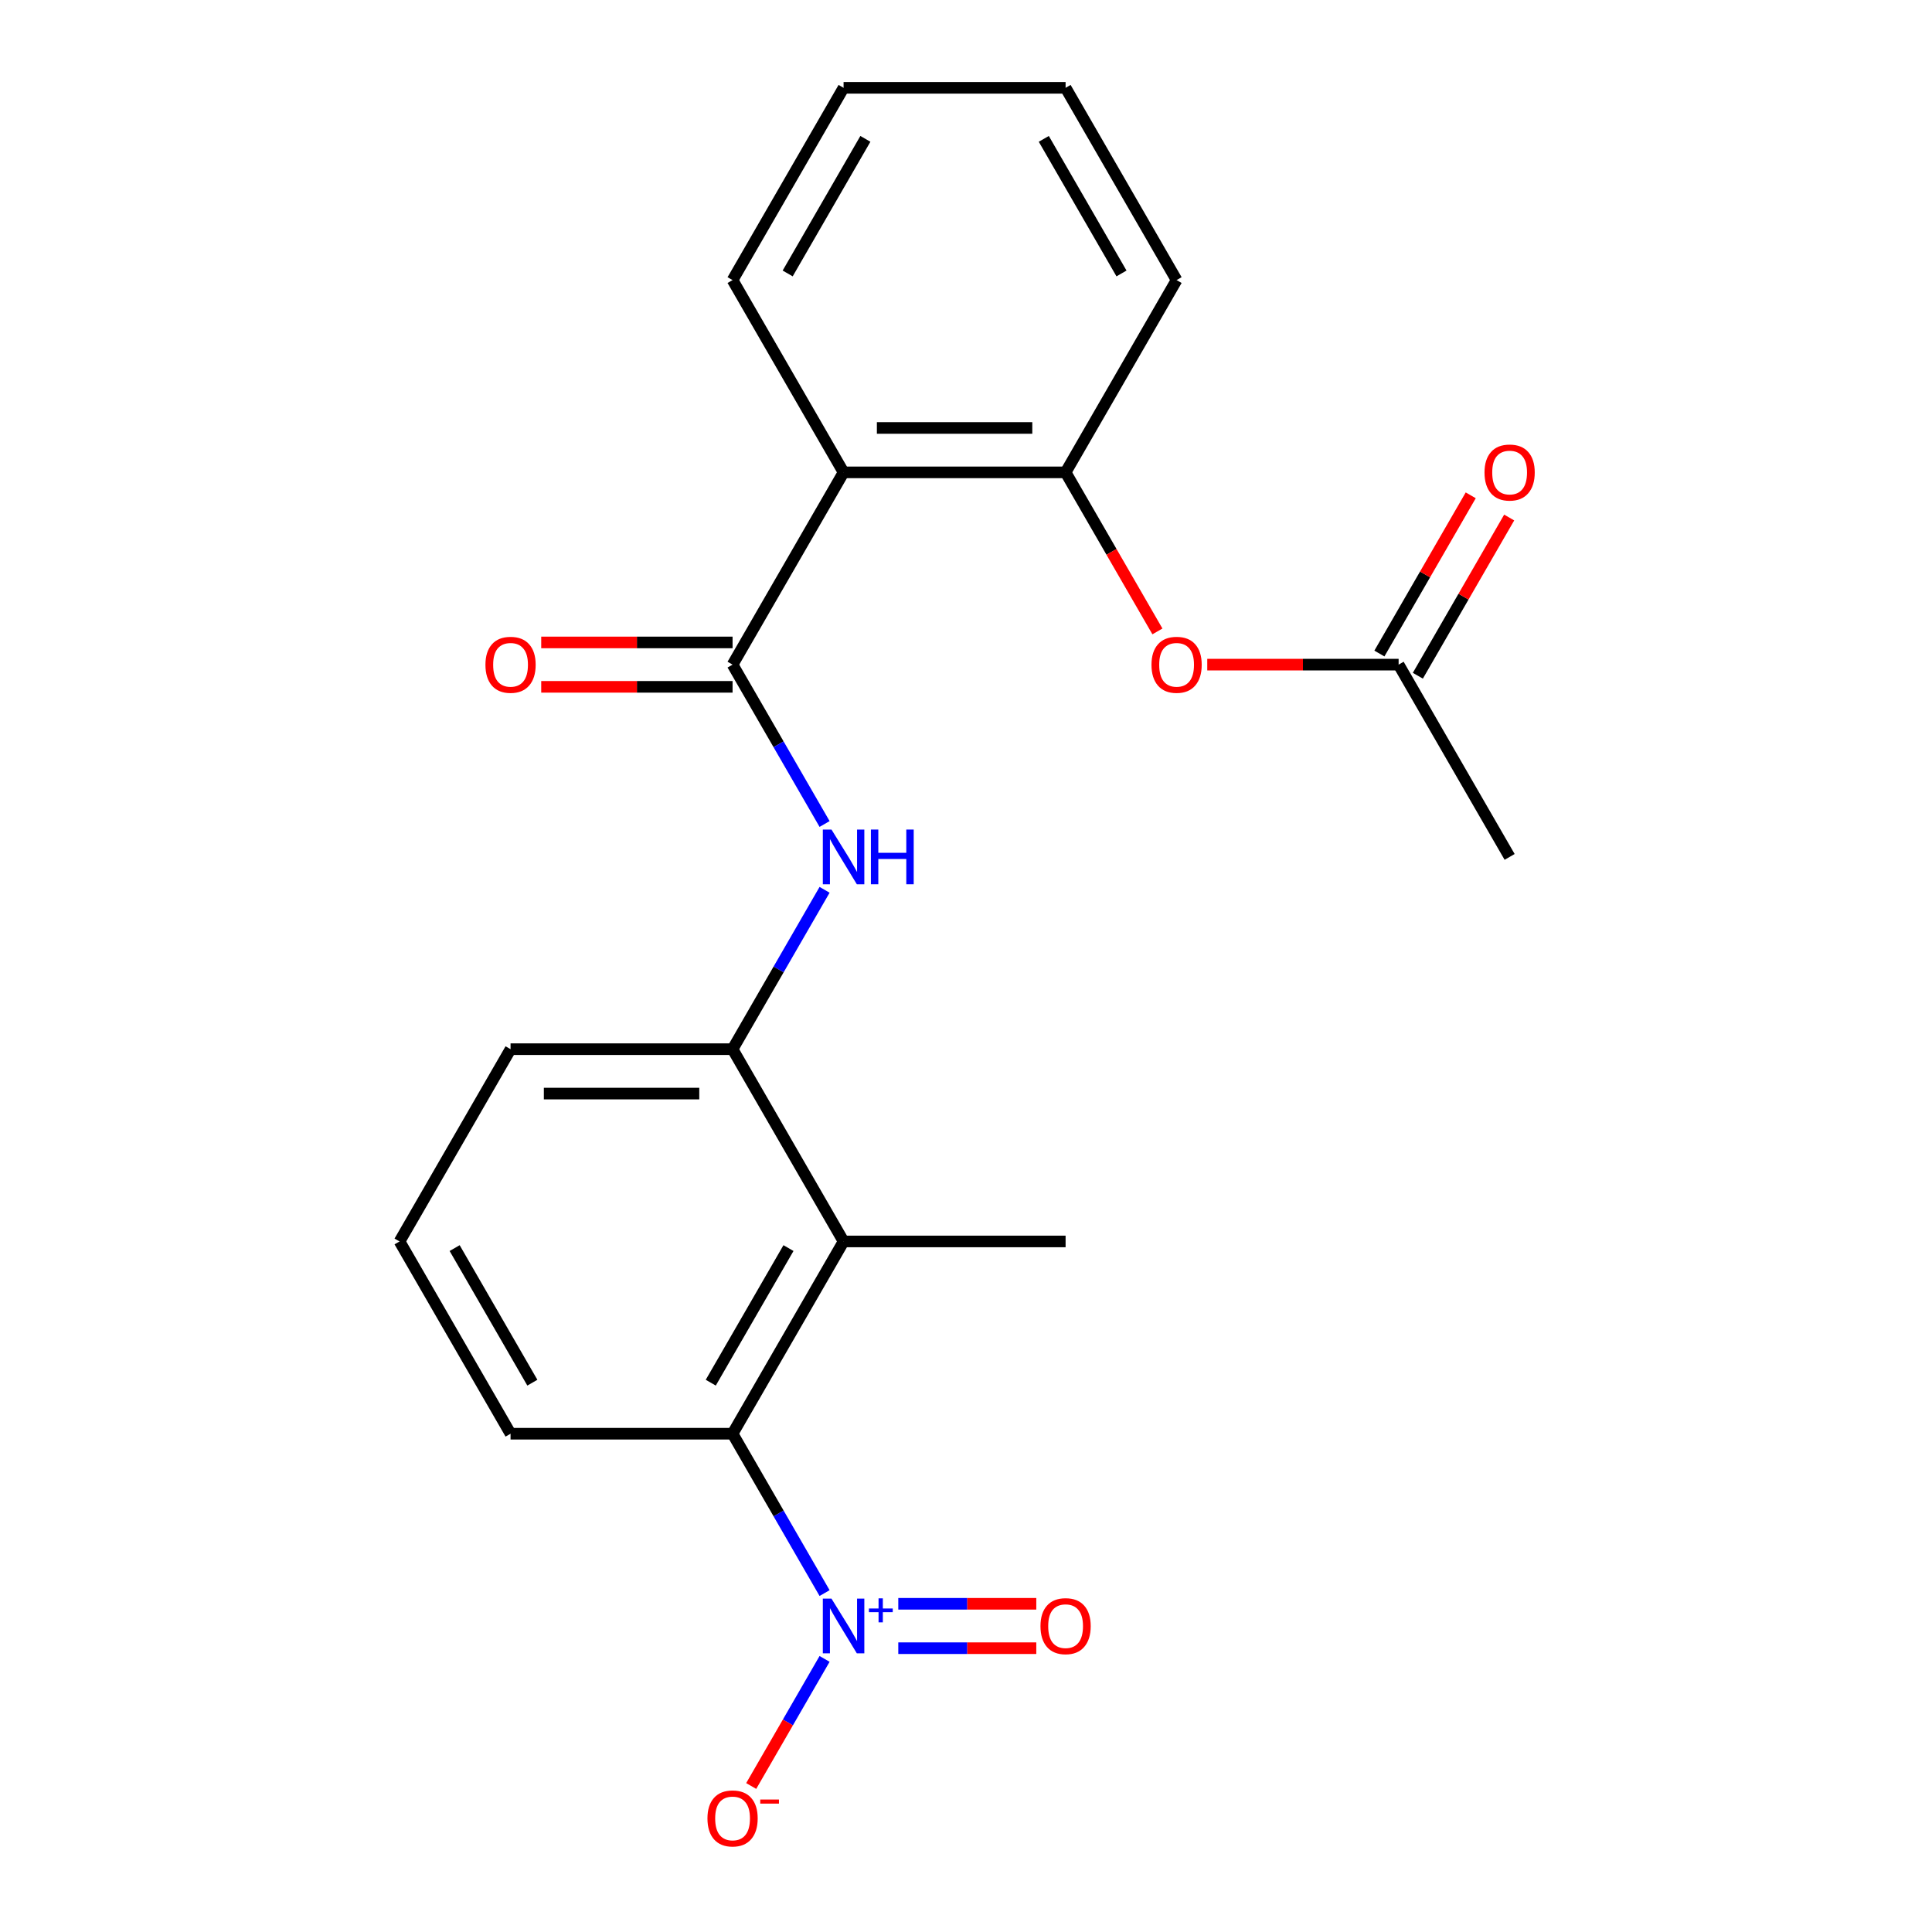 <?xml version='1.0' encoding='iso-8859-1'?>
<svg version='1.1' baseProfile='full'
              xmlns='http://www.w3.org/2000/svg'
                      xmlns:rdkit='http://www.rdkit.org/xml'
                      xmlns:xlink='http://www.w3.org/1999/xlink'
                  xml:space='preserve'
width='1000px' height='1000px' viewBox='0 0 1000 1000'>
<!-- END OF HEADER -->
<rect style='opacity:1.0;fill:#FFFFFF;stroke:none' width='1000' height='1000' x='0' y='0'> </rect>
<path class='bond-3' d='M 426.801,824.578 L 402.989,783.334' style='fill:none;fill-rule:evenodd;stroke:#0000FF;stroke-width:6px;stroke-linecap:butt;stroke-linejoin:miter;stroke-opacity:1' />
<path class='bond-3' d='M 402.989,783.334 L 379.177,742.091' style='fill:none;fill-rule:evenodd;stroke:#000000;stroke-width:6px;stroke-linecap:butt;stroke-linejoin:miter;stroke-opacity:1' />
<path class='bond-8' d='M 426.801,858.644 L 407.81,891.536' style='fill:none;fill-rule:evenodd;stroke:#0000FF;stroke-width:6px;stroke-linecap:butt;stroke-linejoin:miter;stroke-opacity:1' />
<path class='bond-8' d='M 407.81,891.536 L 388.819,924.429' style='fill:none;fill-rule:evenodd;stroke:#FF0000;stroke-width:6px;stroke-linecap:butt;stroke-linejoin:miter;stroke-opacity:1' />
<path class='bond-10' d='M 464.952,853.102 L 500.669,853.102' style='fill:none;fill-rule:evenodd;stroke:#0000FF;stroke-width:6px;stroke-linecap:butt;stroke-linejoin:miter;stroke-opacity:1' />
<path class='bond-10' d='M 500.669,853.102 L 536.385,853.102' style='fill:none;fill-rule:evenodd;stroke:#FF0000;stroke-width:6px;stroke-linecap:butt;stroke-linejoin:miter;stroke-opacity:1' />
<path class='bond-10' d='M 464.952,830.119 L 500.669,830.119' style='fill:none;fill-rule:evenodd;stroke:#0000FF;stroke-width:6px;stroke-linecap:butt;stroke-linejoin:miter;stroke-opacity:1' />
<path class='bond-10' d='M 500.669,830.119 L 536.385,830.119' style='fill:none;fill-rule:evenodd;stroke:#FF0000;stroke-width:6px;stroke-linecap:butt;stroke-linejoin:miter;stroke-opacity:1' />
<path class='bond-0' d='M 379.177,344.013 L 402.989,385.256' style='fill:none;fill-rule:evenodd;stroke:#000000;stroke-width:6px;stroke-linecap:butt;stroke-linejoin:miter;stroke-opacity:1' />
<path class='bond-0' d='M 402.989,385.256 L 426.801,426.5' style='fill:none;fill-rule:evenodd;stroke:#0000FF;stroke-width:6px;stroke-linecap:butt;stroke-linejoin:miter;stroke-opacity:1' />
<path class='bond-1' d='M 379.177,344.013 L 436.635,244.494' style='fill:none;fill-rule:evenodd;stroke:#000000;stroke-width:6px;stroke-linecap:butt;stroke-linejoin:miter;stroke-opacity:1' />
<path class='bond-11' d='M 379.177,332.522 L 329.656,332.522' style='fill:none;fill-rule:evenodd;stroke:#000000;stroke-width:6px;stroke-linecap:butt;stroke-linejoin:miter;stroke-opacity:1' />
<path class='bond-11' d='M 329.656,332.522 L 280.135,332.522' style='fill:none;fill-rule:evenodd;stroke:#FF0000;stroke-width:6px;stroke-linecap:butt;stroke-linejoin:miter;stroke-opacity:1' />
<path class='bond-11' d='M 379.177,355.505 L 329.656,355.505' style='fill:none;fill-rule:evenodd;stroke:#000000;stroke-width:6px;stroke-linecap:butt;stroke-linejoin:miter;stroke-opacity:1' />
<path class='bond-11' d='M 329.656,355.505 L 280.135,355.505' style='fill:none;fill-rule:evenodd;stroke:#FF0000;stroke-width:6px;stroke-linecap:butt;stroke-linejoin:miter;stroke-opacity:1' />
<path class='bond-6' d='M 436.635,244.494 L 551.55,244.494' style='fill:none;fill-rule:evenodd;stroke:#000000;stroke-width:6px;stroke-linecap:butt;stroke-linejoin:miter;stroke-opacity:1' />
<path class='bond-6' d='M 453.872,221.511 L 534.313,221.511' style='fill:none;fill-rule:evenodd;stroke:#000000;stroke-width:6px;stroke-linecap:butt;stroke-linejoin:miter;stroke-opacity:1' />
<path class='bond-13' d='M 436.635,244.494 L 379.177,144.974' style='fill:none;fill-rule:evenodd;stroke:#000000;stroke-width:6px;stroke-linecap:butt;stroke-linejoin:miter;stroke-opacity:1' />
<path class='bond-2' d='M 436.635,642.572 L 379.177,742.091' style='fill:none;fill-rule:evenodd;stroke:#000000;stroke-width:6px;stroke-linecap:butt;stroke-linejoin:miter;stroke-opacity:1' />
<path class='bond-2' d='M 408.112,646.008 L 367.892,715.672' style='fill:none;fill-rule:evenodd;stroke:#000000;stroke-width:6px;stroke-linecap:butt;stroke-linejoin:miter;stroke-opacity:1' />
<path class='bond-5' d='M 436.635,642.572 L 379.177,543.052' style='fill:none;fill-rule:evenodd;stroke:#000000;stroke-width:6px;stroke-linecap:butt;stroke-linejoin:miter;stroke-opacity:1' />
<path class='bond-14' d='M 436.635,642.572 L 551.55,642.572' style='fill:none;fill-rule:evenodd;stroke:#000000;stroke-width:6px;stroke-linecap:butt;stroke-linejoin:miter;stroke-opacity:1' />
<path class='bond-15' d='M 379.177,742.091 L 264.262,742.091' style='fill:none;fill-rule:evenodd;stroke:#000000;stroke-width:6px;stroke-linecap:butt;stroke-linejoin:miter;stroke-opacity:1' />
<path class='bond-4' d='M 426.801,460.565 L 402.989,501.809' style='fill:none;fill-rule:evenodd;stroke:#0000FF;stroke-width:6px;stroke-linecap:butt;stroke-linejoin:miter;stroke-opacity:1' />
<path class='bond-4' d='M 402.989,501.809 L 379.177,543.052' style='fill:none;fill-rule:evenodd;stroke:#000000;stroke-width:6px;stroke-linecap:butt;stroke-linejoin:miter;stroke-opacity:1' />
<path class='bond-22' d='M 379.177,543.052 L 264.262,543.052' style='fill:none;fill-rule:evenodd;stroke:#000000;stroke-width:6px;stroke-linecap:butt;stroke-linejoin:miter;stroke-opacity:1' />
<path class='bond-22' d='M 361.94,566.035 L 281.499,566.035' style='fill:none;fill-rule:evenodd;stroke:#000000;stroke-width:6px;stroke-linecap:butt;stroke-linejoin:miter;stroke-opacity:1' />
<path class='bond-7' d='M 551.55,244.494 L 575.315,285.657' style='fill:none;fill-rule:evenodd;stroke:#000000;stroke-width:6px;stroke-linecap:butt;stroke-linejoin:miter;stroke-opacity:1' />
<path class='bond-7' d='M 575.315,285.657 L 599.081,326.82' style='fill:none;fill-rule:evenodd;stroke:#FF0000;stroke-width:6px;stroke-linecap:butt;stroke-linejoin:miter;stroke-opacity:1' />
<path class='bond-17' d='M 551.55,244.494 L 609.007,144.974' style='fill:none;fill-rule:evenodd;stroke:#000000;stroke-width:6px;stroke-linecap:butt;stroke-linejoin:miter;stroke-opacity:1' />
<path class='bond-9' d='M 624.88,344.013 L 674.401,344.013' style='fill:none;fill-rule:evenodd;stroke:#FF0000;stroke-width:6px;stroke-linecap:butt;stroke-linejoin:miter;stroke-opacity:1' />
<path class='bond-9' d='M 674.401,344.013 L 723.923,344.013' style='fill:none;fill-rule:evenodd;stroke:#000000;stroke-width:6px;stroke-linecap:butt;stroke-linejoin:miter;stroke-opacity:1' />
<path class='bond-12' d='M 733.875,349.759 L 757.513,308.816' style='fill:none;fill-rule:evenodd;stroke:#000000;stroke-width:6px;stroke-linecap:butt;stroke-linejoin:miter;stroke-opacity:1' />
<path class='bond-12' d='M 757.513,308.816 L 781.152,267.872' style='fill:none;fill-rule:evenodd;stroke:#FF0000;stroke-width:6px;stroke-linecap:butt;stroke-linejoin:miter;stroke-opacity:1' />
<path class='bond-12' d='M 713.971,338.267 L 737.609,297.324' style='fill:none;fill-rule:evenodd;stroke:#000000;stroke-width:6px;stroke-linecap:butt;stroke-linejoin:miter;stroke-opacity:1' />
<path class='bond-12' d='M 737.609,297.324 L 761.248,256.381' style='fill:none;fill-rule:evenodd;stroke:#FF0000;stroke-width:6px;stroke-linecap:butt;stroke-linejoin:miter;stroke-opacity:1' />
<path class='bond-19' d='M 723.923,344.013 L 781.38,443.533' style='fill:none;fill-rule:evenodd;stroke:#000000;stroke-width:6px;stroke-linecap:butt;stroke-linejoin:miter;stroke-opacity:1' />
<path class='bond-20' d='M 379.177,144.974 L 436.635,45.455' style='fill:none;fill-rule:evenodd;stroke:#000000;stroke-width:6px;stroke-linecap:butt;stroke-linejoin:miter;stroke-opacity:1' />
<path class='bond-20' d='M 407.699,141.538 L 447.92,71.874' style='fill:none;fill-rule:evenodd;stroke:#000000;stroke-width:6px;stroke-linecap:butt;stroke-linejoin:miter;stroke-opacity:1' />
<path class='bond-18' d='M 264.262,742.091 L 206.804,642.572' style='fill:none;fill-rule:evenodd;stroke:#000000;stroke-width:6px;stroke-linecap:butt;stroke-linejoin:miter;stroke-opacity:1' />
<path class='bond-18' d='M 275.547,715.672 L 235.327,646.008' style='fill:none;fill-rule:evenodd;stroke:#000000;stroke-width:6px;stroke-linecap:butt;stroke-linejoin:miter;stroke-opacity:1' />
<path class='bond-16' d='M 264.262,543.052 L 206.804,642.572' style='fill:none;fill-rule:evenodd;stroke:#000000;stroke-width:6px;stroke-linecap:butt;stroke-linejoin:miter;stroke-opacity:1' />
<path class='bond-23' d='M 609.007,144.974 L 551.55,45.455' style='fill:none;fill-rule:evenodd;stroke:#000000;stroke-width:6px;stroke-linecap:butt;stroke-linejoin:miter;stroke-opacity:1' />
<path class='bond-23' d='M 580.485,141.538 L 540.265,71.874' style='fill:none;fill-rule:evenodd;stroke:#000000;stroke-width:6px;stroke-linecap:butt;stroke-linejoin:miter;stroke-opacity:1' />
<path class='bond-21' d='M 436.635,45.455 L 551.55,45.455' style='fill:none;fill-rule:evenodd;stroke:#000000;stroke-width:6px;stroke-linecap:butt;stroke-linejoin:miter;stroke-opacity:1' />
<path  class='atom-0' d='M 430.375 827.451
L 439.655 842.451
Q 440.575 843.931, 442.055 846.611
Q 443.535 849.291, 443.615 849.451
L 443.615 827.451
L 447.375 827.451
L 447.375 855.771
L 443.495 855.771
L 433.535 839.371
Q 432.375 837.451, 431.135 835.251
Q 429.935 833.051, 429.575 832.371
L 429.575 855.771
L 425.895 855.771
L 425.895 827.451
L 430.375 827.451
' fill='#0000FF'/>
<path  class='atom-0' d='M 449.751 832.555
L 454.74 832.555
L 454.74 827.302
L 456.958 827.302
L 456.958 832.555
L 462.079 832.555
L 462.079 834.456
L 456.958 834.456
L 456.958 839.736
L 454.74 839.736
L 454.74 834.456
L 449.751 834.456
L 449.751 832.555
' fill='#0000FF'/>
<path  class='atom-5' d='M 430.375 429.373
L 439.655 444.373
Q 440.575 445.853, 442.055 448.533
Q 443.535 451.213, 443.615 451.373
L 443.615 429.373
L 447.375 429.373
L 447.375 457.693
L 443.495 457.693
L 433.535 441.293
Q 432.375 439.373, 431.135 437.173
Q 429.935 434.973, 429.575 434.293
L 429.575 457.693
L 425.895 457.693
L 425.895 429.373
L 430.375 429.373
' fill='#0000FF'/>
<path  class='atom-5' d='M 450.775 429.373
L 454.615 429.373
L 454.615 441.413
L 469.095 441.413
L 469.095 429.373
L 472.935 429.373
L 472.935 457.693
L 469.095 457.693
L 469.095 444.613
L 454.615 444.613
L 454.615 457.693
L 450.775 457.693
L 450.775 429.373
' fill='#0000FF'/>
<path  class='atom-8' d='M 596.007 344.093
Q 596.007 337.293, 599.367 333.493
Q 602.727 329.693, 609.007 329.693
Q 615.287 329.693, 618.647 333.493
Q 622.007 337.293, 622.007 344.093
Q 622.007 350.973, 618.607 354.893
Q 615.207 358.773, 609.007 358.773
Q 602.767 358.773, 599.367 354.893
Q 596.007 351.013, 596.007 344.093
M 609.007 355.573
Q 613.327 355.573, 615.647 352.693
Q 618.007 349.773, 618.007 344.093
Q 618.007 338.533, 615.647 335.733
Q 613.327 332.893, 609.007 332.893
Q 604.687 332.893, 602.327 335.693
Q 600.007 338.493, 600.007 344.093
Q 600.007 349.813, 602.327 352.693
Q 604.687 355.573, 609.007 355.573
' fill='#FF0000'/>
<path  class='atom-9' d='M 366.177 941.21
Q 366.177 934.41, 369.537 930.61
Q 372.897 926.81, 379.177 926.81
Q 385.457 926.81, 388.817 930.61
Q 392.177 934.41, 392.177 941.21
Q 392.177 948.09, 388.777 952.01
Q 385.377 955.89, 379.177 955.89
Q 372.937 955.89, 369.537 952.01
Q 366.177 948.13, 366.177 941.21
M 379.177 952.69
Q 383.497 952.69, 385.817 949.81
Q 388.177 946.89, 388.177 941.21
Q 388.177 935.65, 385.817 932.85
Q 383.497 930.01, 379.177 930.01
Q 374.857 930.01, 372.497 932.81
Q 370.177 935.61, 370.177 941.21
Q 370.177 946.93, 372.497 949.81
Q 374.857 952.69, 379.177 952.69
' fill='#FF0000'/>
<path  class='atom-9' d='M 393.497 931.433
L 403.186 931.433
L 403.186 933.545
L 393.497 933.545
L 393.497 931.433
' fill='#FF0000'/>
<path  class='atom-11' d='M 538.55 841.691
Q 538.55 834.891, 541.91 831.091
Q 545.27 827.291, 551.55 827.291
Q 557.83 827.291, 561.19 831.091
Q 564.55 834.891, 564.55 841.691
Q 564.55 848.571, 561.15 852.491
Q 557.75 856.371, 551.55 856.371
Q 545.31 856.371, 541.91 852.491
Q 538.55 848.611, 538.55 841.691
M 551.55 853.171
Q 555.87 853.171, 558.19 850.291
Q 560.55 847.371, 560.55 841.691
Q 560.55 836.131, 558.19 833.331
Q 555.87 830.491, 551.55 830.491
Q 547.23 830.491, 544.87 833.291
Q 542.55 836.091, 542.55 841.691
Q 542.55 847.411, 544.87 850.291
Q 547.23 853.171, 551.55 853.171
' fill='#FF0000'/>
<path  class='atom-12' d='M 251.262 344.093
Q 251.262 337.293, 254.622 333.493
Q 257.982 329.693, 264.262 329.693
Q 270.542 329.693, 273.902 333.493
Q 277.262 337.293, 277.262 344.093
Q 277.262 350.973, 273.862 354.893
Q 270.462 358.773, 264.262 358.773
Q 258.022 358.773, 254.622 354.893
Q 251.262 351.013, 251.262 344.093
M 264.262 355.573
Q 268.582 355.573, 270.902 352.693
Q 273.262 349.773, 273.262 344.093
Q 273.262 338.533, 270.902 335.733
Q 268.582 332.893, 264.262 332.893
Q 259.942 332.893, 257.582 335.693
Q 255.262 338.493, 255.262 344.093
Q 255.262 349.813, 257.582 352.693
Q 259.942 355.573, 264.262 355.573
' fill='#FF0000'/>
<path  class='atom-13' d='M 768.38 244.574
Q 768.38 237.774, 771.74 233.974
Q 775.1 230.174, 781.38 230.174
Q 787.66 230.174, 791.02 233.974
Q 794.38 237.774, 794.38 244.574
Q 794.38 251.454, 790.98 255.374
Q 787.58 259.254, 781.38 259.254
Q 775.14 259.254, 771.74 255.374
Q 768.38 251.494, 768.38 244.574
M 781.38 256.054
Q 785.7 256.054, 788.02 253.174
Q 790.38 250.254, 790.38 244.574
Q 790.38 239.014, 788.02 236.214
Q 785.7 233.374, 781.38 233.374
Q 777.06 233.374, 774.7 236.174
Q 772.38 238.974, 772.38 244.574
Q 772.38 250.294, 774.7 253.174
Q 777.06 256.054, 781.38 256.054
' fill='#FF0000'/>
</svg>
